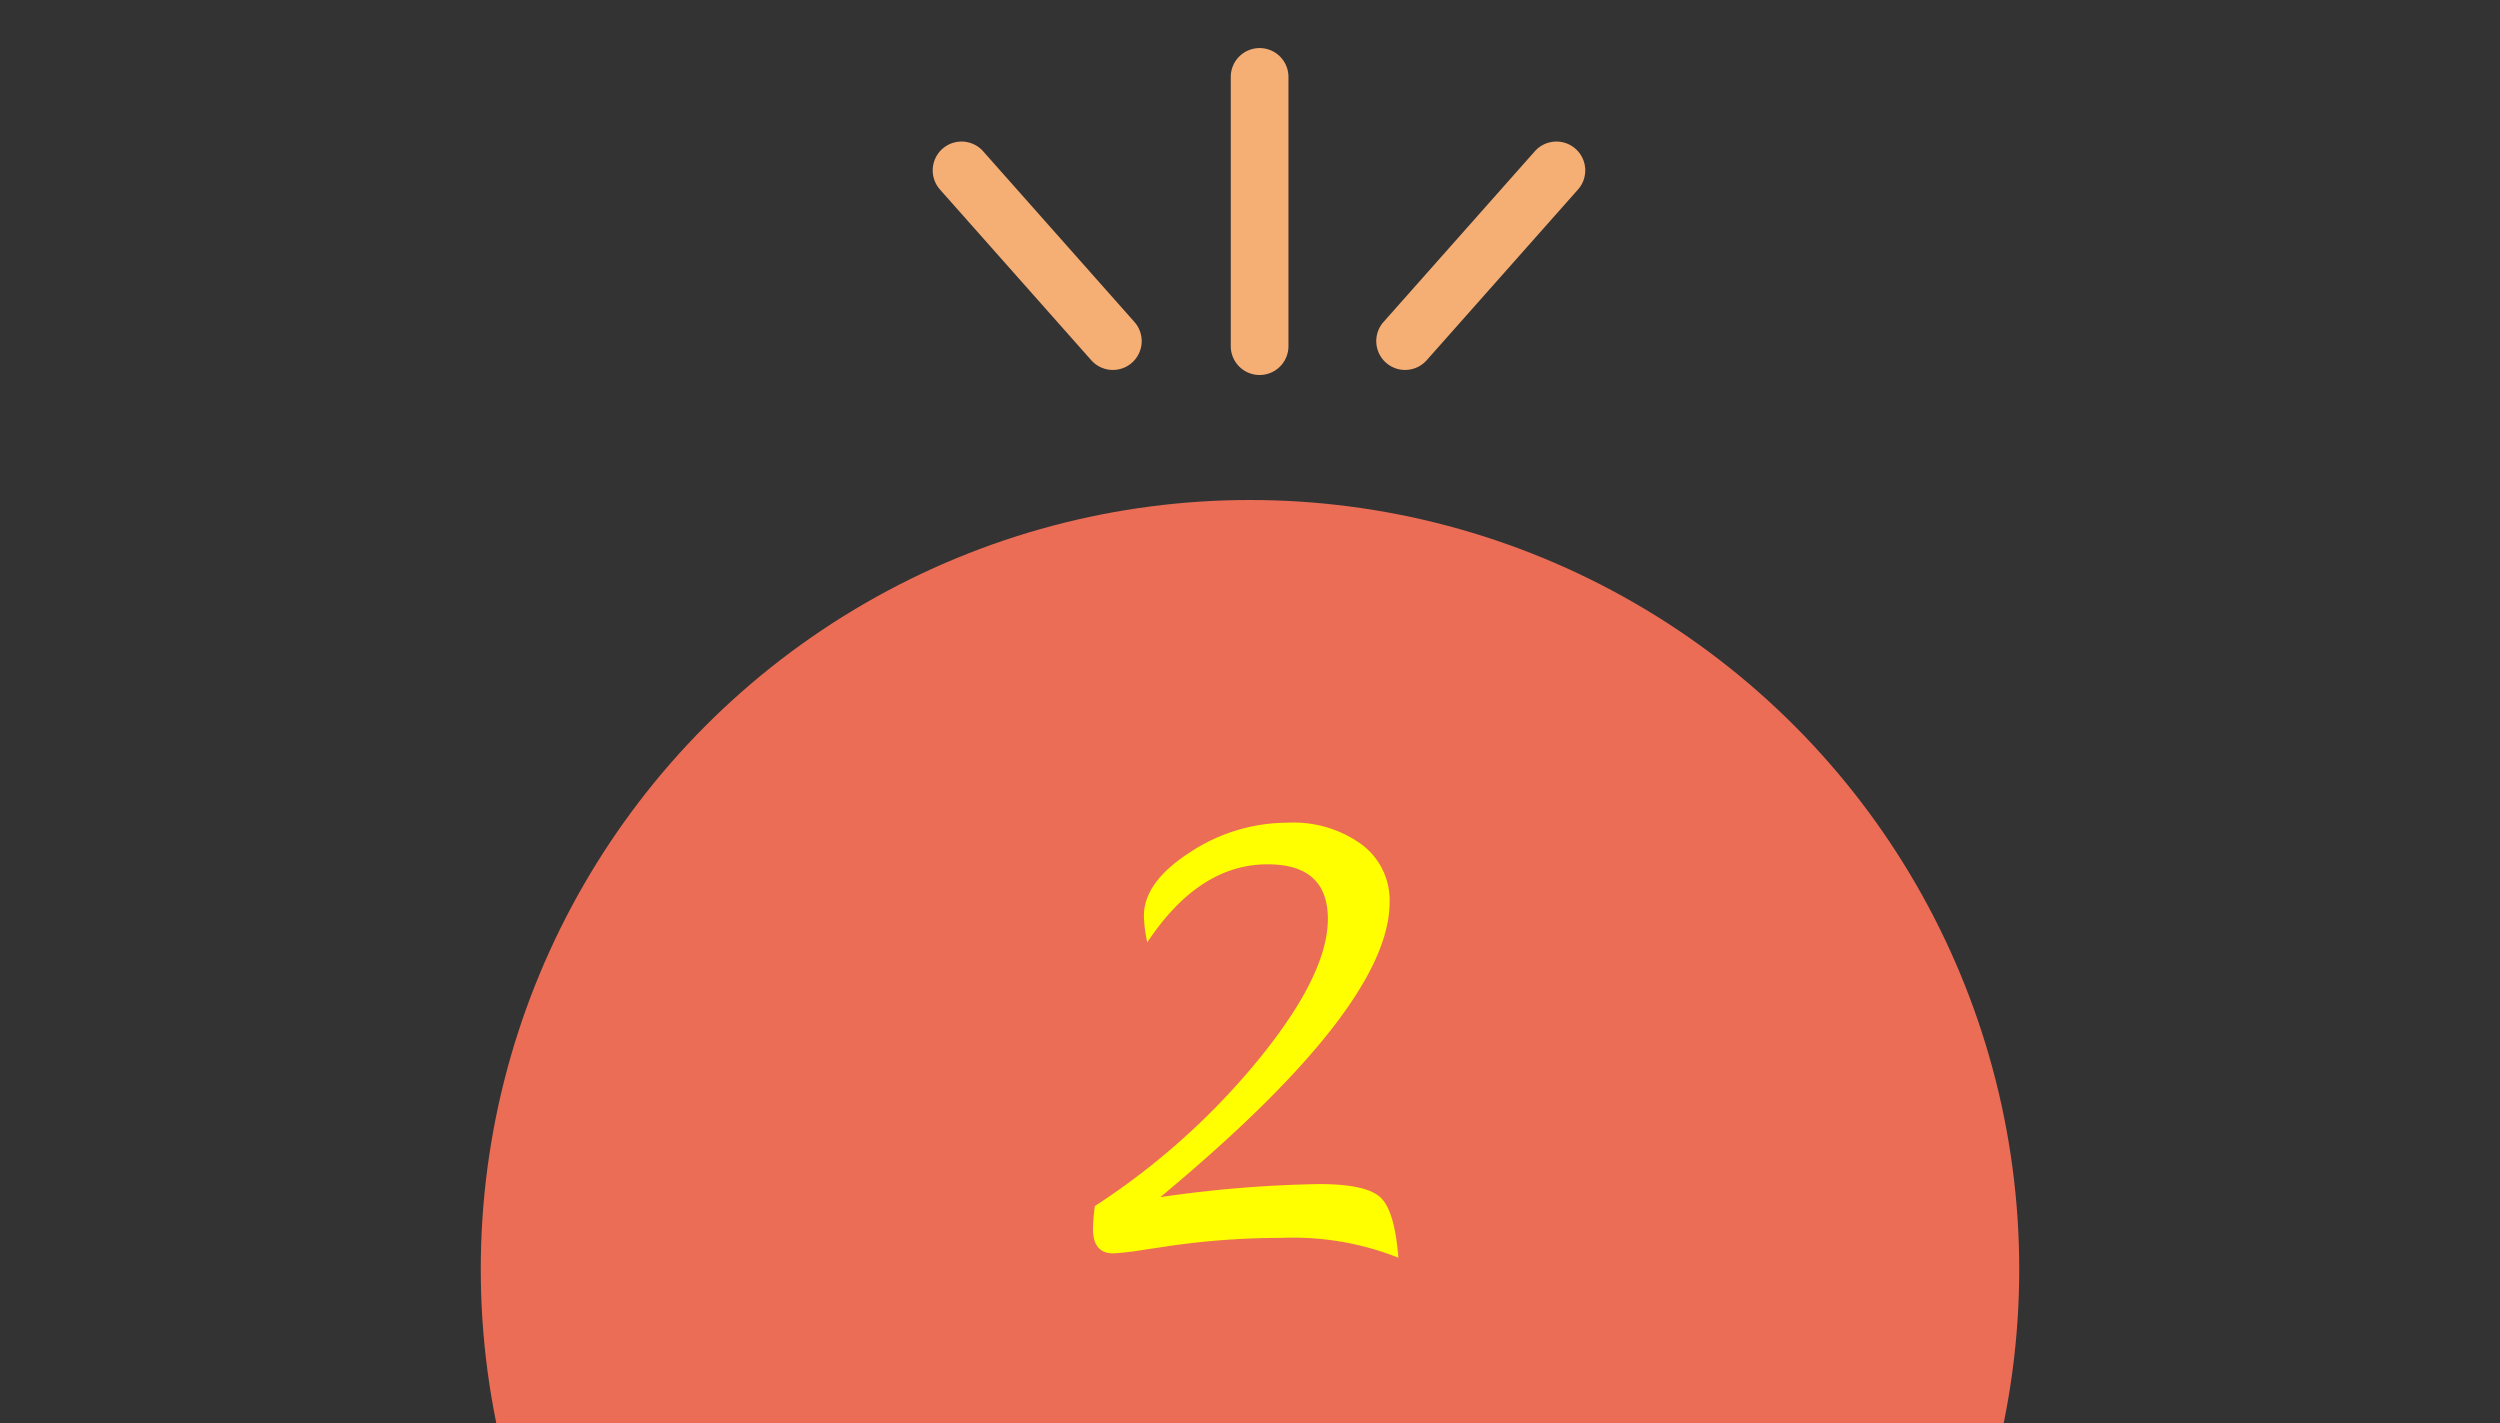 <svg xmlns="http://www.w3.org/2000/svg" xmlns:xlink="http://www.w3.org/1999/xlink" width="130" height="74" viewBox="0 0 130 74">
  <rect x="0" y="0" width="130" height="74" fill="#333333" stroke="none"/>
  <defs>
    <clipPath id="clip-path">
      <rect id="長方形_1046" data-name="長方形 1046" width="130" height="74" transform="translate(535 329)" fill="#fff" stroke="#707070" stroke-width="1"/>
    </clipPath>
  </defs>
  <g id="マスクグループ_83" data-name="マスクグループ 83" transform="translate(-535 -329)" clip-path="url(#clip-path)">
    <g id="グループ_684" data-name="グループ 684">
      <circle id="楕円形_18" data-name="楕円形 18" cx="40" cy="40" r="40" transform="translate(560 355)" fill="#eb6d56"/>
      <path id="パス_487" data-name="パス 487" d="M9.214.4A14.856,14.856,0,0,0,3.135-.63a40.512,40.512,0,0,0-6.24.483L-4-.015A14.669,14.669,0,0,1-5.61.176Q-6.665.176-6.665-1.1a9.8,9.8,0,0,1,.1-1.187,37.055,37.055,0,0,0,8.54-7.654q3.574-4.4,3.574-7.273,0-2.842-3.135-2.842-3.56,0-6.255,4.058a7.122,7.122,0,0,1-.176-1.377q0-1.758,2.388-3.3a9.241,9.241,0,0,1,5.112-1.545A6.028,6.028,0,0,1,7.31-21.086a3.619,3.619,0,0,1,1.45,3q0,5.435-11.924,15.337A63.751,63.751,0,0,1,5.1-3.428q2.432,0,3.179.688T9.214.4Z" transform="translate(598.5 394)" fill="#ff0"/>
      <g id="グループ_586" data-name="グループ 586" transform="translate(0 -83.8)">
        <path id="線_1" data-name="線 1" d="M0,15.5A1.5,1.5,0,0,1-1.5,14V0A1.5,1.5,0,0,1,0-1.5,1.5,1.5,0,0,1,1.5,0V14A1.5,1.5,0,0,1,0,15.5Z" transform="translate(600.5 416.8)" fill="#f5ae74"/>
        <path id="パス_456" data-name="パス 456" d="M-2.131,18.377a1.5,1.5,0,0,1-1.123-.505l-7.868-8.877a1.5,1.5,0,0,1,.128-2.117,1.5,1.5,0,0,1,2.117.128l7.868,8.877A1.5,1.5,0,0,1-1.137,18,1.5,1.5,0,0,1-2.131,18.377Z" transform="translate(595 413.66)" fill="#f5ae74"/>
        <path id="パス_457" data-name="パス 457" d="M-10,18.377A1.494,1.494,0,0,1-10.995,18a1.5,1.5,0,0,1-.128-2.117l7.868-8.877a1.5,1.5,0,0,1,2.117-.128,1.5,1.5,0,0,1,.128,2.117l-7.868,8.877A1.5,1.5,0,0,1-10,18.377Z" transform="translate(618.066 413.66)" fill="#f5ae74"/>
      </g>
    </g>
  </g>
</svg>
